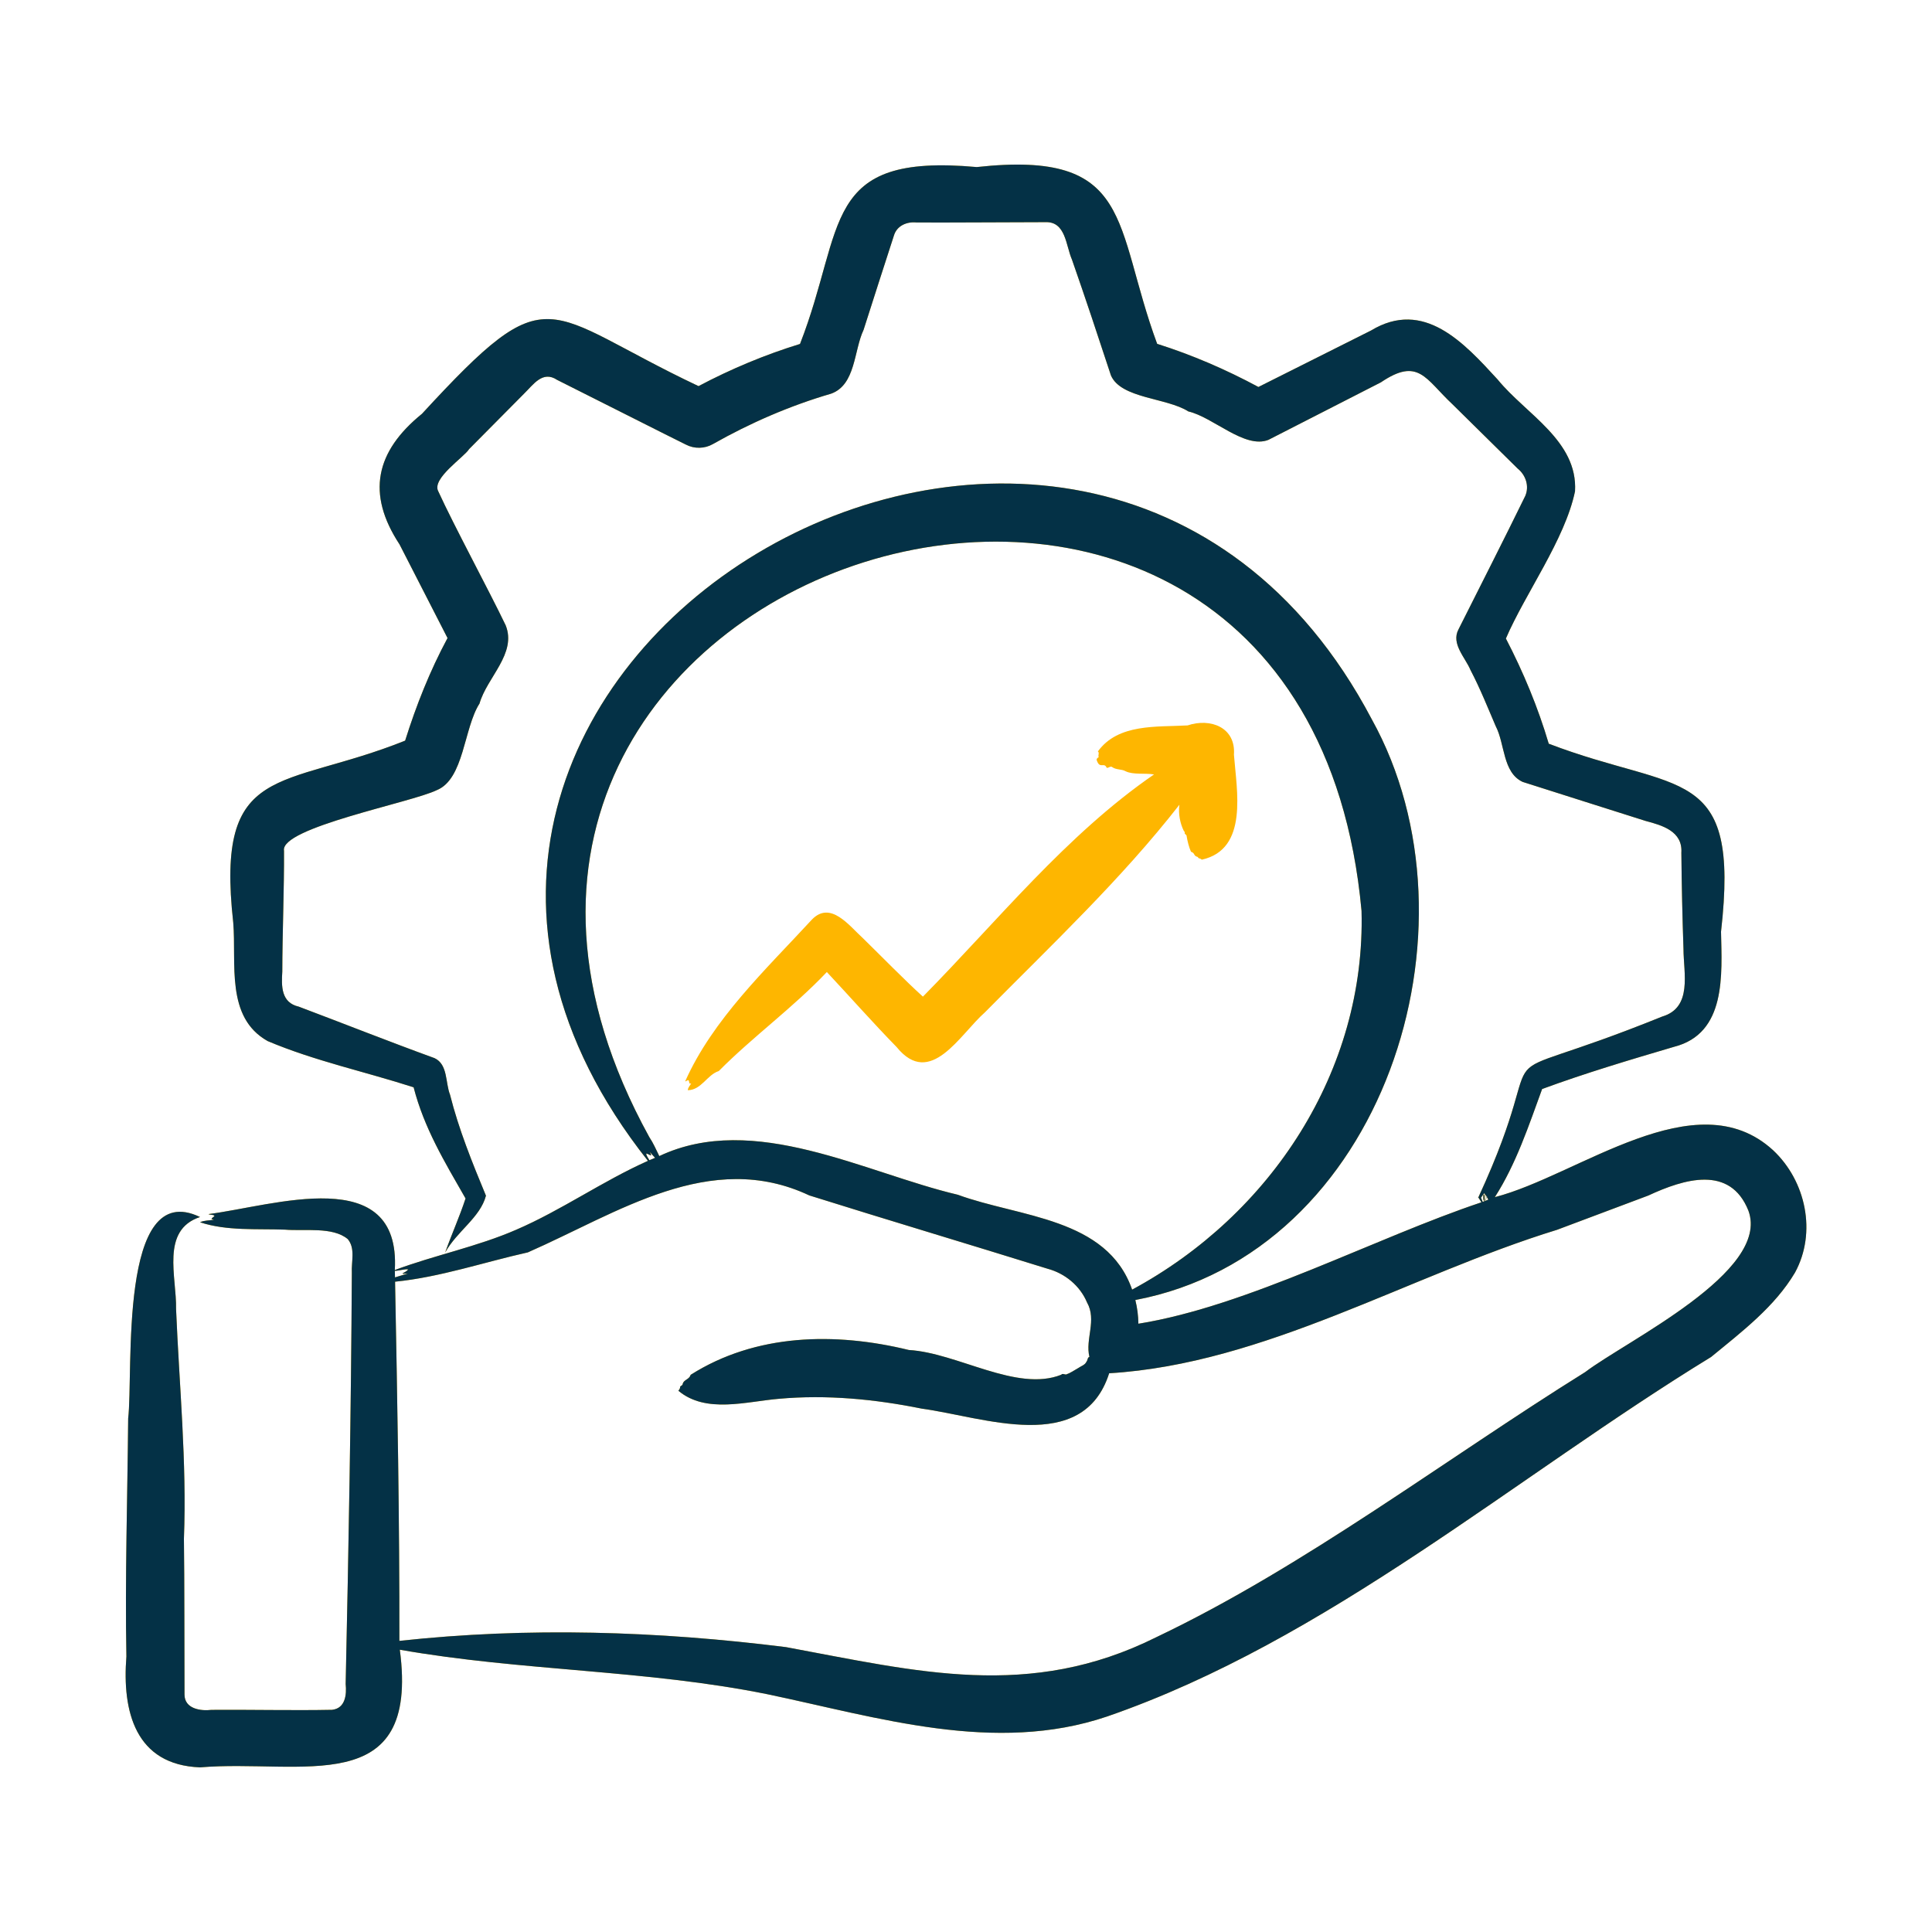 <svg width="70" height="70" viewBox="0 0 70 70" fill="none" xmlns="http://www.w3.org/2000/svg">
<path fill-rule="evenodd" clip-rule="evenodd" d="M63.349 43.866C62.685 42.199 61.015 42.716 59.72 43.317L56.415 44.558C51.047 46.208 45.833 49.417 40.187 49.756C39.235 52.742 35.616 51.337 33.395 51.037C31.701 50.694 29.951 50.525 28.223 50.681C27.041 50.779 25.579 51.227 24.58 50.39C24.608 50.346 24.643 50.319 24.644 50.246C24.666 50.196 24.734 50.212 24.738 50.129C24.79 49.98 24.968 49.987 25.026 49.811C27.383 48.318 30.255 48.259 32.929 48.913C34.688 49.015 36.837 50.451 38.453 49.809C38.486 49.754 38.567 49.8 38.624 49.802C38.784 49.748 38.914 49.653 39.062 49.57C39.161 49.498 39.311 49.46 39.365 49.337C39.412 49.288 39.398 49.177 39.472 49.164C39.312 48.516 39.749 47.835 39.384 47.188C39.13 46.583 38.584 46.136 37.954 45.968C35.207 45.113 32.08 44.178 29.322 43.312C25.729 41.62 22.377 43.95 19.125 45.376C17.533 45.732 15.942 46.276 14.314 46.438C14.396 50.718 14.478 55.16 14.47 59.452C19.126 58.944 23.836 59.096 28.482 59.679C33.248 60.563 37.301 61.611 41.899 59.317C47.274 56.757 52.38 52.861 57.434 49.714C58.921 48.58 64.16 46.082 63.349 43.866ZM14.306 46.045C14.453 46.045 14.672 45.97 14.792 45.994C14.692 46.126 14.389 46.172 14.779 46.141C14.621 46.189 14.466 46.235 14.311 46.282L14.306 46.045ZM23.529 42.037C23.486 41.956 23.414 41.869 23.415 41.795C23.541 41.818 23.653 41.965 23.546 41.738C23.607 41.811 23.67 41.881 23.735 41.95C23.665 41.978 23.597 42.007 23.529 42.037ZM23.522 41.193C12.02 20.302 47.163 9.289 49.331 33.002C49.486 38.799 46.041 44.017 41.019 46.726C40.111 44.11 36.924 44.106 34.703 43.288C31.346 42.499 27.321 40.268 23.887 41.887C23.771 41.651 23.675 41.423 23.522 41.193ZM53.721 43.545C53.702 43.495 53.682 43.445 53.66 43.396C53.704 43.327 53.746 43.264 53.791 43.227C53.788 43.326 53.759 43.421 53.761 43.518C53.824 43.46 53.783 43.445 53.803 43.345L53.799 43.354L53.801 43.251L53.869 43.37C53.875 43.36 53.883 43.351 53.89 43.341L53.874 43.376L53.925 43.465L53.807 43.511L53.874 43.376L53.869 43.37C53.782 43.54 53.819 43.506 53.721 43.545ZM65.036 46.108C64.303 47.344 63.117 48.246 61.996 49.166C54.877 53.523 48.09 59.435 40.111 62.192C36.038 63.571 31.807 62.221 27.805 61.385C23.412 60.495 18.88 60.548 14.486 59.772C15.213 65.247 10.896 63.726 7.249 64.035C4.899 63.946 4.422 62.003 4.58 60.018C4.526 57.201 4.62 54.202 4.644 51.393C4.841 49.73 4.269 42.665 7.247 44.095C5.813 44.569 6.405 46.274 6.379 47.426C6.494 50.202 6.771 52.964 6.664 55.752C6.685 57.255 6.678 59.91 6.685 61.396C6.685 61.914 7.266 62 7.667 61.952C9.072 61.941 10.639 61.978 12.03 61.95C12.51 61.899 12.565 61.406 12.524 61.014C12.632 56.071 12.721 51.061 12.748 46.119C12.725 45.707 12.883 45.235 12.601 44.896C12.053 44.435 11.019 44.613 10.322 44.552C9.304 44.515 8.221 44.606 7.247 44.285C7.403 44.211 7.584 44.225 7.753 44.192C7.574 44.153 7.72 44.133 7.773 44.051C7.722 44 7.616 44.024 7.553 43.989C9.894 43.696 14.525 42.103 14.305 46.016C15.728 45.482 17.305 45.167 18.707 44.554C20.343 43.849 21.829 42.795 23.476 42.06C9.377 24.25 39.394 6.509 49.699 26.056C53.893 33.614 50.116 45.401 41.135 47.102C41.205 47.382 41.242 47.67 41.246 47.961C45.203 47.328 49.843 44.841 53.675 43.562C53.637 43.503 53.601 43.446 53.563 43.385C56.535 36.949 53.051 39.733 60.227 36.831C61.329 36.504 60.999 35.258 60.996 34.387C60.956 33.224 60.93 32.062 60.919 30.898C60.97 30.119 60.233 29.905 59.623 29.744C58.379 29.354 56.404 28.72 55.169 28.33C54.441 27.99 54.53 26.955 54.193 26.311C53.902 25.633 53.626 24.939 53.281 24.281C53.089 23.82 52.569 23.327 52.843 22.806C53.644 21.21 54.48 19.571 55.265 17.965C55.415 17.611 55.28 17.212 54.988 16.977L52.621 14.643C51.644 13.731 51.398 12.929 50.032 13.853L45.955 15.938C45.096 16.274 43.956 15.114 43.057 14.907C42.269 14.405 40.62 14.446 40.252 13.604C39.791 12.201 39.326 10.798 38.839 9.405C38.616 8.898 38.618 8.026 37.883 8.049C36.394 8.051 34.701 8.066 33.212 8.061C32.854 8.023 32.493 8.179 32.388 8.536C32.019 9.673 31.653 10.812 31.289 11.951C30.934 12.7 31.006 13.941 30.114 14.263C28.619 14.7 27.185 15.323 25.831 16.089C25.683 16.174 25.515 16.22 25.344 16.223C25.173 16.227 25.004 16.188 24.852 16.109C24.762 16.072 20.218 13.777 20.185 13.764C19.66 13.415 19.328 13.932 18.983 14.268L16.998 16.27C16.815 16.566 15.637 17.335 15.877 17.796C16.452 19.055 17.709 21.378 18.321 22.655C18.733 23.68 17.643 24.543 17.374 25.49C16.8 26.383 16.817 28.23 15.822 28.63C14.897 29.082 10.136 29.988 10.29 30.825C10.299 32.166 10.229 33.872 10.228 35.203C10.195 35.727 10.181 36.327 10.825 36.473C12.458 37.088 14.095 37.739 15.746 38.339C16.232 38.568 16.134 39.229 16.305 39.662C16.62 40.914 17.114 42.135 17.607 43.322C17.398 44.118 16.556 44.607 16.128 45.382C16.389 44.655 16.64 44.113 16.868 43.423C16.102 42.085 15.368 40.874 14.986 39.395C13.23 38.829 11.402 38.441 9.698 37.72C8.16 36.857 8.573 34.899 8.451 33.428C7.799 27.57 10.204 28.627 14.679 26.835C15.081 25.555 15.579 24.3 16.215 23.118C15.739 22.188 14.96 20.672 14.476 19.724C13.267 17.885 13.607 16.357 15.29 14.992C19.997 9.88 19.606 11.295 25.309 13.99C26.484 13.368 27.715 12.853 28.986 12.462C30.649 8.197 29.724 5.541 35.39 6.053C41.104 5.429 40.331 8.137 41.926 12.458C43.196 12.86 44.425 13.391 45.595 14.021C46.954 13.339 48.314 12.657 49.675 11.975C51.59 10.818 53.046 12.424 54.262 13.75C55.286 15.007 57.172 15.969 57.066 17.801C56.704 19.546 55.26 21.507 54.561 23.135C55.195 24.355 55.724 25.628 56.114 26.946C60.835 28.754 63.051 27.646 62.356 33.758C62.387 35.307 62.556 37.447 60.65 37.929C59.049 38.401 57.445 38.879 55.874 39.457C55.388 40.787 54.93 42.176 54.161 43.375C57.179 42.599 61.442 39.107 64.242 41.675C65.432 42.789 65.83 44.655 65.036 46.108ZM24.951 39.142C24.982 39.196 24.954 39.294 25.044 39.249C25.002 39.337 24.926 39.395 24.921 39.501C25.415 39.492 25.622 38.939 26.043 38.806C27.277 37.561 28.733 36.512 29.958 35.219C30.788 36.106 31.635 37.065 32.485 37.935C33.711 39.448 34.782 37.473 35.684 36.681C38.083 34.252 40.632 31.852 42.732 29.158C42.686 29.483 42.759 29.838 42.892 30.106C42.921 30.13 42.93 30.154 42.924 30.182C42.916 30.216 42.985 30.244 42.991 30.277C43.022 30.475 43.078 30.693 43.151 30.859C43.302 30.914 43.24 30.992 43.356 31.036C43.429 31.05 43.394 31.075 43.433 31.096C43.502 31.108 43.516 31.128 43.545 31.147C45.243 30.771 44.805 28.632 44.708 27.344C44.779 26.355 43.861 26.004 43.028 26.283C41.907 26.347 40.517 26.209 39.778 27.225C39.846 27.275 39.772 27.371 39.809 27.43C39.774 27.465 39.75 27.456 39.73 27.522C39.835 27.869 39.974 27.628 40.079 27.78C40.107 27.892 40.223 27.732 40.293 27.791C40.441 27.9 40.645 27.861 40.785 27.945C41.056 28.077 41.482 28.004 41.813 28.059C38.633 30.247 36.136 33.375 33.439 36.11C32.794 35.527 31.89 34.603 31.266 33.993C30.77 33.545 30.09 32.614 29.412 33.323C27.744 35.133 25.831 36.924 24.825 39.179C24.875 39.181 24.896 39.125 24.951 39.142ZM53.555 43.403V43.375C53.558 43.379 53.561 43.382 53.563 43.385C53.561 43.392 53.558 43.398 53.555 43.403ZM53.767 43.268C53.77 43.32 53.759 43.465 53.738 43.506L53.742 43.28C53.757 43.295 53.772 43.292 53.767 43.268Z" fill="#FEB600"/>
<path fill-rule="evenodd" clip-rule="evenodd" d="M63.349 43.866C62.685 42.199 61.015 42.716 59.72 43.317L56.415 44.558C51.047 46.208 45.833 49.417 40.187 49.756C39.235 52.742 35.616 51.337 33.395 51.037C31.701 50.694 29.951 50.525 28.223 50.681C27.041 50.779 25.579 51.227 24.58 50.39C24.608 50.346 24.643 50.319 24.644 50.246C24.666 50.196 24.734 50.212 24.738 50.129C24.79 49.98 24.968 49.987 25.026 49.811C27.383 48.318 30.255 48.259 32.929 48.913C34.688 49.015 36.837 50.451 38.453 49.809C38.486 49.754 38.567 49.8 38.624 49.802C38.784 49.748 38.914 49.653 39.062 49.57C39.161 49.498 39.311 49.46 39.365 49.337C39.412 49.288 39.398 49.177 39.472 49.164C39.312 48.516 39.749 47.835 39.384 47.188C39.13 46.583 38.584 46.136 37.954 45.968C35.207 45.113 32.08 44.178 29.322 43.312C25.729 41.62 22.377 43.95 19.125 45.376C17.533 45.732 15.942 46.276 14.314 46.438C14.396 50.718 14.478 55.16 14.47 59.452C19.126 58.944 23.836 59.096 28.482 59.679C33.248 60.563 37.301 61.611 41.899 59.317C47.274 56.757 52.38 52.861 57.434 49.714C58.921 48.58 64.16 46.082 63.349 43.866ZM14.306 46.045C14.453 46.045 14.672 45.97 14.792 45.994C14.692 46.126 14.389 46.172 14.779 46.141C14.621 46.189 14.466 46.235 14.311 46.282L14.306 46.045ZM23.529 42.037C23.486 41.956 23.414 41.869 23.415 41.795C23.541 41.818 23.653 41.965 23.546 41.738C23.607 41.811 23.67 41.881 23.735 41.95C23.665 41.978 23.597 42.007 23.529 42.037ZM23.522 41.193C12.02 20.302 47.163 9.289 49.331 33.002C49.486 38.799 46.041 44.017 41.019 46.726C40.111 44.11 36.924 44.106 34.703 43.288C31.346 42.499 27.321 40.268 23.887 41.887C23.771 41.651 23.675 41.423 23.522 41.193ZM53.721 43.545C53.702 43.495 53.682 43.445 53.66 43.396C53.704 43.327 53.746 43.264 53.791 43.227C53.788 43.326 53.759 43.421 53.761 43.518C53.824 43.46 53.783 43.445 53.803 43.345L53.799 43.354L53.801 43.251L53.869 43.37C53.875 43.36 53.883 43.351 53.89 43.341L53.874 43.376L53.925 43.465L53.807 43.511L53.874 43.376L53.869 43.37C53.782 43.54 53.819 43.506 53.721 43.545ZM65.036 46.108C64.303 47.344 63.117 48.246 61.996 49.166C54.877 53.523 48.09 59.435 40.111 62.192C36.038 63.571 31.807 62.221 27.805 61.385C23.412 60.495 18.88 60.548 14.486 59.772C15.213 65.247 10.896 63.726 7.249 64.035C4.899 63.946 4.422 62.003 4.58 60.018C4.526 57.201 4.62 54.202 4.644 51.393C4.841 49.73 4.269 42.665 7.247 44.095C5.813 44.569 6.405 46.274 6.379 47.426C6.494 50.202 6.771 52.964 6.664 55.752C6.685 57.255 6.678 59.91 6.685 61.396C6.685 61.914 7.266 62 7.667 61.952C9.072 61.941 10.639 61.978 12.03 61.95C12.51 61.899 12.565 61.406 12.524 61.014C12.632 56.071 12.721 51.061 12.748 46.119C12.725 45.707 12.883 45.235 12.601 44.896C12.053 44.435 11.019 44.613 10.322 44.552C9.304 44.515 8.221 44.606 7.247 44.285C7.403 44.211 7.584 44.225 7.753 44.192C7.574 44.153 7.72 44.133 7.773 44.051C7.722 44 7.616 44.024 7.553 43.989C9.894 43.696 14.525 42.103 14.305 46.016C15.728 45.482 17.305 45.167 18.707 44.554C20.343 43.849 21.829 42.795 23.476 42.06C9.377 24.25 39.394 6.509 49.699 26.056C53.893 33.614 50.116 45.401 41.135 47.102C41.205 47.382 41.242 47.67 41.246 47.961C45.203 47.328 49.843 44.841 53.675 43.562C53.637 43.503 53.601 43.446 53.563 43.385C56.535 36.949 53.051 39.733 60.227 36.831C61.329 36.504 60.999 35.258 60.996 34.387C60.956 33.224 60.93 32.062 60.919 30.898C60.97 30.119 60.233 29.905 59.623 29.744C58.379 29.354 56.404 28.72 55.169 28.33C54.441 27.99 54.53 26.955 54.193 26.311C53.902 25.633 53.626 24.939 53.281 24.281C53.089 23.82 52.569 23.327 52.843 22.806C53.644 21.21 54.48 19.571 55.265 17.965C55.415 17.611 55.28 17.212 54.988 16.977L52.621 14.643C51.644 13.731 51.398 12.929 50.032 13.853L45.955 15.938C45.096 16.274 43.956 15.114 43.057 14.907C42.269 14.405 40.62 14.446 40.252 13.604C39.791 12.201 39.326 10.798 38.839 9.405C38.616 8.898 38.618 8.026 37.883 8.049C36.394 8.051 34.701 8.066 33.212 8.061C32.854 8.023 32.493 8.179 32.388 8.536C32.019 9.673 31.653 10.812 31.289 11.951C30.934 12.7 31.006 13.941 30.114 14.263C28.619 14.7 27.185 15.323 25.831 16.089C25.683 16.174 25.515 16.22 25.344 16.223C25.173 16.227 25.004 16.188 24.852 16.109C24.762 16.072 20.218 13.777 20.185 13.764C19.66 13.415 19.328 13.932 18.983 14.268L16.998 16.27C16.815 16.566 15.637 17.335 15.877 17.796C16.452 19.055 17.709 21.378 18.321 22.655C18.733 23.68 17.643 24.543 17.374 25.49C16.8 26.383 16.817 28.23 15.822 28.63C14.897 29.082 10.136 29.988 10.29 30.825C10.299 32.166 10.229 33.872 10.228 35.203C10.195 35.727 10.181 36.327 10.825 36.473C12.458 37.088 14.095 37.739 15.746 38.339C16.232 38.568 16.134 39.229 16.305 39.662C16.62 40.914 17.114 42.135 17.607 43.322C17.398 44.118 16.556 44.607 16.128 45.382C16.389 44.655 16.64 44.113 16.868 43.423C16.102 42.085 15.368 40.874 14.986 39.395C13.23 38.829 11.402 38.441 9.698 37.72C8.16 36.857 8.573 34.899 8.451 33.428C7.799 27.57 10.204 28.627 14.679 26.835C15.081 25.555 15.579 24.3 16.215 23.118C15.739 22.188 14.96 20.672 14.476 19.724C13.267 17.885 13.607 16.357 15.29 14.992C19.997 9.88 19.606 11.295 25.309 13.99C26.484 13.368 27.715 12.853 28.986 12.462C30.649 8.197 29.724 5.541 35.39 6.053C41.104 5.429 40.331 8.137 41.926 12.458C43.196 12.86 44.425 13.391 45.595 14.021C46.954 13.339 48.314 12.657 49.675 11.975C51.59 10.818 53.046 12.424 54.262 13.75C55.286 15.007 57.172 15.969 57.066 17.801C56.704 19.546 55.26 21.507 54.561 23.135C55.195 24.355 55.724 25.628 56.114 26.946C60.835 28.754 63.051 27.646 62.356 33.758C62.387 35.307 62.556 37.447 60.65 37.929C59.049 38.401 57.445 38.879 55.874 39.457C55.388 40.787 54.93 42.176 54.161 43.375C57.179 42.599 61.442 39.107 64.242 41.675C65.432 42.789 65.83 44.655 65.036 46.108ZM53.555 43.403V43.375C53.558 43.379 53.561 43.382 53.563 43.385C53.561 43.392 53.558 43.398 53.555 43.403ZM53.767 43.268C53.77 43.32 53.759 43.465 53.738 43.506L53.742 43.28C53.757 43.295 53.772 43.292 53.767 43.268Z" fill="#043146"/>
</svg>
